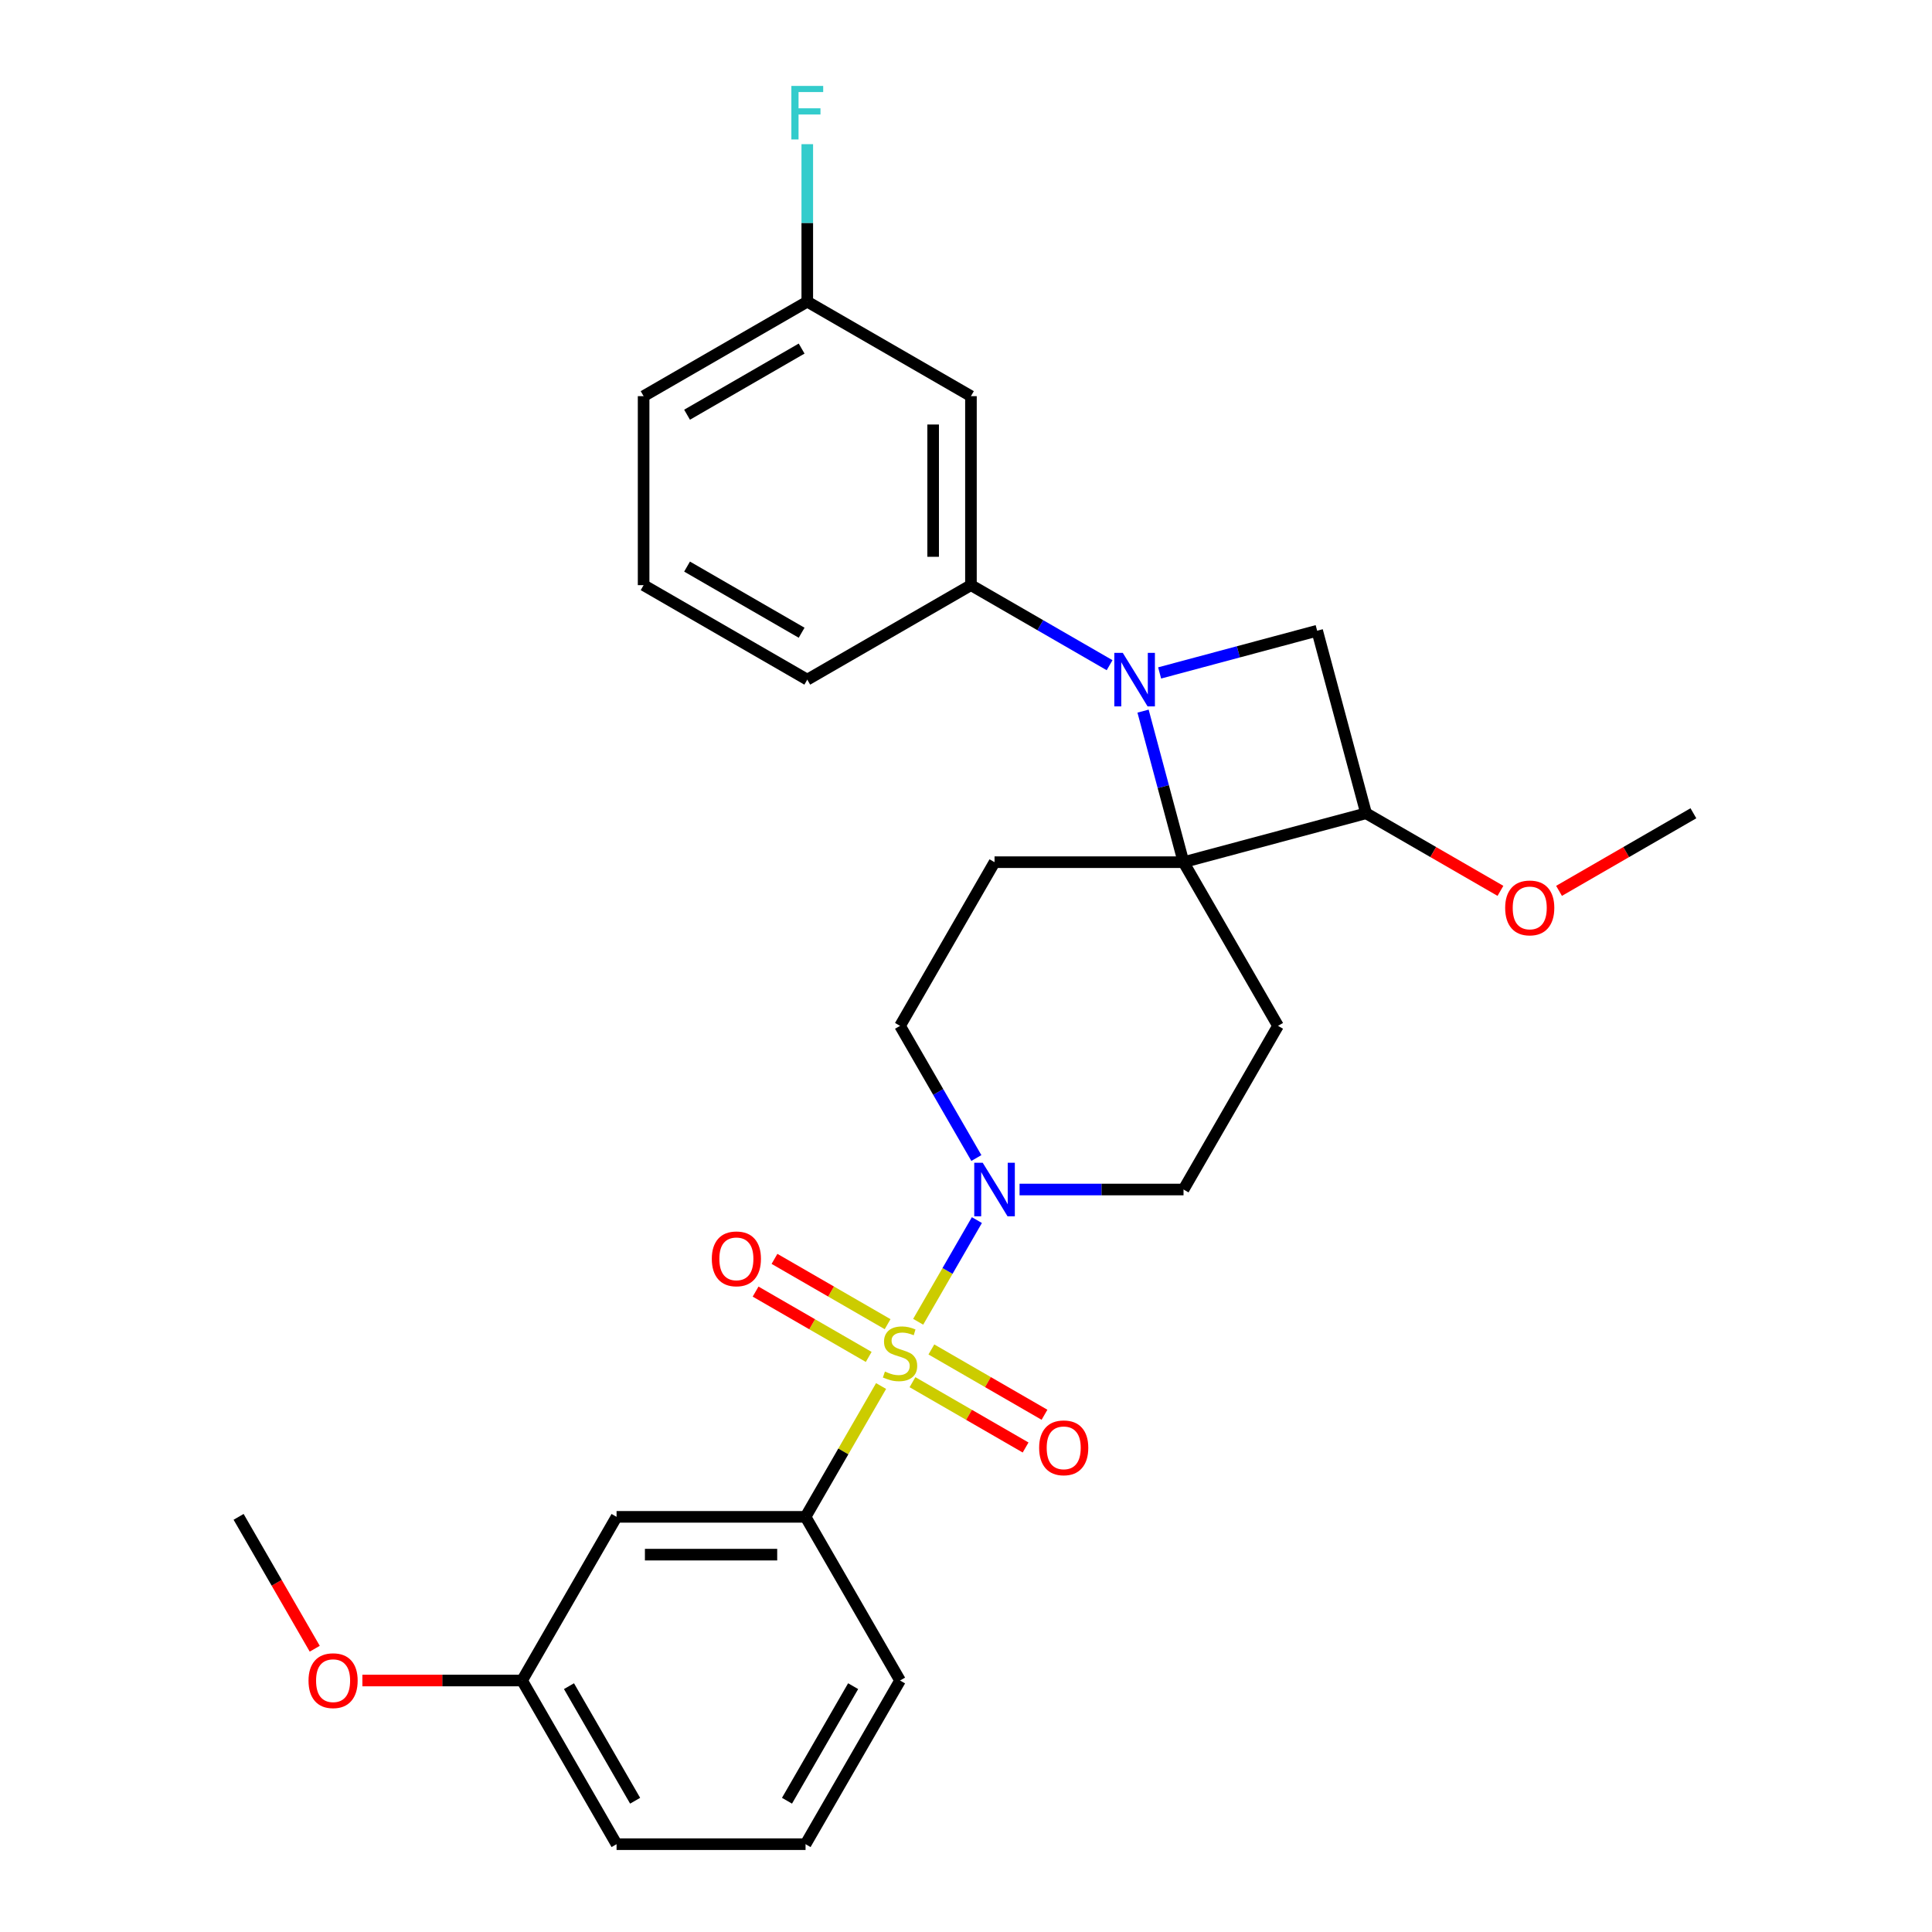 <?xml version='1.0' encoding='iso-8859-1'?>
<svg version='1.1' baseProfile='full'
              xmlns='http://www.w3.org/2000/svg'
                      xmlns:rdkit='http://www.rdkit.org/xml'
                      xmlns:xlink='http://www.w3.org/1999/xlink'
                  xml:space='preserve'
width='1000px' height='1000px' viewBox='0 0 1000 1000'>
<!-- END OF HEADER -->
<rect style='opacity:1.0;fill:#FFFFFF;stroke:none' width='1000' height='1000' x='0' y='0'> </rect>
<path class='bond-2' d='M 475.249,684.148 L 490.441,657.834' style='fill:none;fill-rule:evenodd;stroke:#CCCC00;stroke-width:6px;stroke-linecap:butt;stroke-linejoin:miter;stroke-opacity:1' />
<path class='bond-2' d='M 490.441,657.834 L 505.634,631.519' style='fill:none;fill-rule:evenodd;stroke:#0000FF;stroke-width:6px;stroke-linecap:butt;stroke-linejoin:miter;stroke-opacity:1' />
<path class='bond-5' d='M 456.047,717.406 L 436.5,751.263' style='fill:none;fill-rule:evenodd;stroke:#CCCC00;stroke-width:6px;stroke-linecap:butt;stroke-linejoin:miter;stroke-opacity:1' />
<path class='bond-5' d='M 436.5,751.263 L 416.953,785.119' style='fill:none;fill-rule:evenodd;stroke:#000000;stroke-width:6px;stroke-linecap:butt;stroke-linejoin:miter;stroke-opacity:1' />
<path class='bond-9' d='M 472.299,715.417 L 501.574,732.319' style='fill:none;fill-rule:evenodd;stroke:#CCCC00;stroke-width:6px;stroke-linecap:butt;stroke-linejoin:miter;stroke-opacity:1' />
<path class='bond-9' d='M 501.574,732.319 L 530.85,749.221' style='fill:none;fill-rule:evenodd;stroke:#FF0000;stroke-width:6px;stroke-linecap:butt;stroke-linejoin:miter;stroke-opacity:1' />
<path class='bond-9' d='M 482.081,698.474 L 511.356,715.376' style='fill:none;fill-rule:evenodd;stroke:#CCCC00;stroke-width:6px;stroke-linecap:butt;stroke-linejoin:miter;stroke-opacity:1' />
<path class='bond-9' d='M 511.356,715.376 L 540.632,732.279' style='fill:none;fill-rule:evenodd;stroke:#FF0000;stroke-width:6px;stroke-linecap:butt;stroke-linejoin:miter;stroke-opacity:1' />
<path class='bond-10' d='M 459.426,685.394 L 430.151,668.492' style='fill:none;fill-rule:evenodd;stroke:#CCCC00;stroke-width:6px;stroke-linecap:butt;stroke-linejoin:miter;stroke-opacity:1' />
<path class='bond-10' d='M 430.151,668.492 L 400.875,651.59' style='fill:none;fill-rule:evenodd;stroke:#FF0000;stroke-width:6px;stroke-linecap:butt;stroke-linejoin:miter;stroke-opacity:1' />
<path class='bond-10' d='M 449.644,702.337 L 420.369,685.435' style='fill:none;fill-rule:evenodd;stroke:#CCCC00;stroke-width:6px;stroke-linecap:butt;stroke-linejoin:miter;stroke-opacity:1' />
<path class='bond-10' d='M 420.369,685.435 L 391.093,668.533' style='fill:none;fill-rule:evenodd;stroke:#FF0000;stroke-width:6px;stroke-linecap:butt;stroke-linejoin:miter;stroke-opacity:1' />
<path class='bond-0' d='M 591.64,368.077 L 602.115,407.171' style='fill:none;fill-rule:evenodd;stroke:#0000FF;stroke-width:6px;stroke-linecap:butt;stroke-linejoin:miter;stroke-opacity:1' />
<path class='bond-0' d='M 602.115,407.171 L 612.59,446.266' style='fill:none;fill-rule:evenodd;stroke:#000000;stroke-width:6px;stroke-linecap:butt;stroke-linejoin:miter;stroke-opacity:1' />
<path class='bond-6' d='M 574.322,344.303 L 538.441,323.587' style='fill:none;fill-rule:evenodd;stroke:#0000FF;stroke-width:6px;stroke-linecap:butt;stroke-linejoin:miter;stroke-opacity:1' />
<path class='bond-6' d='M 538.441,323.587 L 502.56,302.871' style='fill:none;fill-rule:evenodd;stroke:#000000;stroke-width:6px;stroke-linecap:butt;stroke-linejoin:miter;stroke-opacity:1' />
<path class='bond-30' d='M 600.224,348.31 L 640.991,337.386' style='fill:none;fill-rule:evenodd;stroke:#0000FF;stroke-width:6px;stroke-linecap:butt;stroke-linejoin:miter;stroke-opacity:1' />
<path class='bond-30' d='M 640.991,337.386 L 681.758,326.463' style='fill:none;fill-rule:evenodd;stroke:#000000;stroke-width:6px;stroke-linecap:butt;stroke-linejoin:miter;stroke-opacity:1' />
<path class='bond-1' d='M 612.59,446.266 L 514.772,446.266' style='fill:none;fill-rule:evenodd;stroke:#000000;stroke-width:6px;stroke-linecap:butt;stroke-linejoin:miter;stroke-opacity:1' />
<path class='bond-4' d='M 612.59,446.266 L 707.076,420.948' style='fill:none;fill-rule:evenodd;stroke:#000000;stroke-width:6px;stroke-linecap:butt;stroke-linejoin:miter;stroke-opacity:1' />
<path class='bond-28' d='M 612.59,446.266 L 661.499,530.979' style='fill:none;fill-rule:evenodd;stroke:#000000;stroke-width:6px;stroke-linecap:butt;stroke-linejoin:miter;stroke-opacity:1' />
<path class='bond-13' d='M 527.723,615.692 L 570.157,615.692' style='fill:none;fill-rule:evenodd;stroke:#0000FF;stroke-width:6px;stroke-linecap:butt;stroke-linejoin:miter;stroke-opacity:1' />
<path class='bond-13' d='M 570.157,615.692 L 612.59,615.692' style='fill:none;fill-rule:evenodd;stroke:#000000;stroke-width:6px;stroke-linecap:butt;stroke-linejoin:miter;stroke-opacity:1' />
<path class='bond-14' d='M 505.363,599.396 L 485.613,565.187' style='fill:none;fill-rule:evenodd;stroke:#0000FF;stroke-width:6px;stroke-linecap:butt;stroke-linejoin:miter;stroke-opacity:1' />
<path class='bond-14' d='M 485.613,565.187 L 465.862,530.979' style='fill:none;fill-rule:evenodd;stroke:#000000;stroke-width:6px;stroke-linecap:butt;stroke-linejoin:miter;stroke-opacity:1' />
<path class='bond-3' d='M 681.758,326.463 L 707.076,420.948' style='fill:none;fill-rule:evenodd;stroke:#000000;stroke-width:6px;stroke-linecap:butt;stroke-linejoin:miter;stroke-opacity:1' />
<path class='bond-17' d='M 707.076,420.948 L 741.851,441.026' style='fill:none;fill-rule:evenodd;stroke:#000000;stroke-width:6px;stroke-linecap:butt;stroke-linejoin:miter;stroke-opacity:1' />
<path class='bond-17' d='M 741.851,441.026 L 776.627,461.104' style='fill:none;fill-rule:evenodd;stroke:#FF0000;stroke-width:6px;stroke-linecap:butt;stroke-linejoin:miter;stroke-opacity:1' />
<path class='bond-11' d='M 416.953,785.119 L 319.135,785.119' style='fill:none;fill-rule:evenodd;stroke:#000000;stroke-width:6px;stroke-linecap:butt;stroke-linejoin:miter;stroke-opacity:1' />
<path class='bond-11' d='M 402.28,804.683 L 333.808,804.683' style='fill:none;fill-rule:evenodd;stroke:#000000;stroke-width:6px;stroke-linecap:butt;stroke-linejoin:miter;stroke-opacity:1' />
<path class='bond-19' d='M 416.953,785.119 L 465.862,869.832' style='fill:none;fill-rule:evenodd;stroke:#000000;stroke-width:6px;stroke-linecap:butt;stroke-linejoin:miter;stroke-opacity:1' />
<path class='bond-12' d='M 502.56,302.871 L 502.56,205.052' style='fill:none;fill-rule:evenodd;stroke:#000000;stroke-width:6px;stroke-linecap:butt;stroke-linejoin:miter;stroke-opacity:1' />
<path class='bond-12' d='M 482.996,288.198 L 482.996,219.725' style='fill:none;fill-rule:evenodd;stroke:#000000;stroke-width:6px;stroke-linecap:butt;stroke-linejoin:miter;stroke-opacity:1' />
<path class='bond-20' d='M 502.56,302.871 L 417.846,351.78' style='fill:none;fill-rule:evenodd;stroke:#000000;stroke-width:6px;stroke-linecap:butt;stroke-linejoin:miter;stroke-opacity:1' />
<path class='bond-7' d='M 661.499,530.979 L 612.59,615.692' style='fill:none;fill-rule:evenodd;stroke:#000000;stroke-width:6px;stroke-linecap:butt;stroke-linejoin:miter;stroke-opacity:1' />
<path class='bond-8' d='M 514.772,446.266 L 465.862,530.979' style='fill:none;fill-rule:evenodd;stroke:#000000;stroke-width:6px;stroke-linecap:butt;stroke-linejoin:miter;stroke-opacity:1' />
<path class='bond-16' d='M 319.135,785.119 L 270.225,869.832' style='fill:none;fill-rule:evenodd;stroke:#000000;stroke-width:6px;stroke-linecap:butt;stroke-linejoin:miter;stroke-opacity:1' />
<path class='bond-15' d='M 502.56,205.052 L 417.846,156.143' style='fill:none;fill-rule:evenodd;stroke:#000000;stroke-width:6px;stroke-linecap:butt;stroke-linejoin:miter;stroke-opacity:1' />
<path class='bond-18' d='M 417.846,156.143 L 417.846,115.382' style='fill:none;fill-rule:evenodd;stroke:#000000;stroke-width:6px;stroke-linecap:butt;stroke-linejoin:miter;stroke-opacity:1' />
<path class='bond-18' d='M 417.846,115.382 L 417.846,74.621' style='fill:none;fill-rule:evenodd;stroke:#33CCCC;stroke-width:6px;stroke-linecap:butt;stroke-linejoin:miter;stroke-opacity:1' />
<path class='bond-31' d='M 417.846,156.143 L 333.133,205.052' style='fill:none;fill-rule:evenodd;stroke:#000000;stroke-width:6px;stroke-linecap:butt;stroke-linejoin:miter;stroke-opacity:1' />
<path class='bond-31' d='M 414.921,180.422 L 355.622,214.659' style='fill:none;fill-rule:evenodd;stroke:#000000;stroke-width:6px;stroke-linecap:butt;stroke-linejoin:miter;stroke-opacity:1' />
<path class='bond-21' d='M 270.225,869.832 L 228.897,869.832' style='fill:none;fill-rule:evenodd;stroke:#000000;stroke-width:6px;stroke-linecap:butt;stroke-linejoin:miter;stroke-opacity:1' />
<path class='bond-21' d='M 228.897,869.832 L 187.569,869.832' style='fill:none;fill-rule:evenodd;stroke:#FF0000;stroke-width:6px;stroke-linecap:butt;stroke-linejoin:miter;stroke-opacity:1' />
<path class='bond-29' d='M 270.225,869.832 L 319.135,954.545' style='fill:none;fill-rule:evenodd;stroke:#000000;stroke-width:6px;stroke-linecap:butt;stroke-linejoin:miter;stroke-opacity:1' />
<path class='bond-29' d='M 294.505,872.757 L 328.741,932.057' style='fill:none;fill-rule:evenodd;stroke:#000000;stroke-width:6px;stroke-linecap:butt;stroke-linejoin:miter;stroke-opacity:1' />
<path class='bond-26' d='M 806.951,461.104 L 841.727,441.026' style='fill:none;fill-rule:evenodd;stroke:#FF0000;stroke-width:6px;stroke-linecap:butt;stroke-linejoin:miter;stroke-opacity:1' />
<path class='bond-26' d='M 841.727,441.026 L 876.502,420.948' style='fill:none;fill-rule:evenodd;stroke:#000000;stroke-width:6px;stroke-linecap:butt;stroke-linejoin:miter;stroke-opacity:1' />
<path class='bond-23' d='M 465.862,869.832 L 416.953,954.545' style='fill:none;fill-rule:evenodd;stroke:#000000;stroke-width:6px;stroke-linecap:butt;stroke-linejoin:miter;stroke-opacity:1' />
<path class='bond-23' d='M 441.583,872.757 L 407.347,932.057' style='fill:none;fill-rule:evenodd;stroke:#000000;stroke-width:6px;stroke-linecap:butt;stroke-linejoin:miter;stroke-opacity:1' />
<path class='bond-22' d='M 417.846,351.78 L 333.133,302.871' style='fill:none;fill-rule:evenodd;stroke:#000000;stroke-width:6px;stroke-linecap:butt;stroke-linejoin:miter;stroke-opacity:1' />
<path class='bond-22' d='M 414.921,327.501 L 355.622,293.265' style='fill:none;fill-rule:evenodd;stroke:#000000;stroke-width:6px;stroke-linecap:butt;stroke-linejoin:miter;stroke-opacity:1' />
<path class='bond-27' d='M 162.908,853.379 L 143.203,819.249' style='fill:none;fill-rule:evenodd;stroke:#FF0000;stroke-width:6px;stroke-linecap:butt;stroke-linejoin:miter;stroke-opacity:1' />
<path class='bond-27' d='M 143.203,819.249 L 123.498,785.119' style='fill:none;fill-rule:evenodd;stroke:#000000;stroke-width:6px;stroke-linecap:butt;stroke-linejoin:miter;stroke-opacity:1' />
<path class='bond-24' d='M 333.133,302.871 L 333.133,205.052' style='fill:none;fill-rule:evenodd;stroke:#000000;stroke-width:6px;stroke-linecap:butt;stroke-linejoin:miter;stroke-opacity:1' />
<path class='bond-25' d='M 416.953,954.545 L 319.135,954.545' style='fill:none;fill-rule:evenodd;stroke:#000000;stroke-width:6px;stroke-linecap:butt;stroke-linejoin:miter;stroke-opacity:1' />
<path  class='atom-0' d='M 458.037 709.914
Q 458.35 710.031, 459.641 710.579
Q 460.932 711.126, 462.341 711.479
Q 463.789 711.792, 465.197 711.792
Q 467.819 711.792, 469.345 710.54
Q 470.871 709.248, 470.871 707.018
Q 470.871 705.492, 470.088 704.553
Q 469.345 703.614, 468.171 703.105
Q 466.997 702.597, 465.041 702.01
Q 462.576 701.266, 461.089 700.562
Q 459.641 699.858, 458.585 698.371
Q 457.567 696.884, 457.567 694.38
Q 457.567 690.898, 459.915 688.746
Q 462.302 686.594, 466.997 686.594
Q 470.206 686.594, 473.844 688.12
L 472.945 691.132
Q 469.619 689.763, 467.115 689.763
Q 464.415 689.763, 462.928 690.898
Q 461.441 691.993, 461.48 693.91
Q 461.48 695.397, 462.224 696.297
Q 463.006 697.197, 464.102 697.706
Q 465.236 698.214, 467.115 698.801
Q 469.619 699.584, 471.106 700.366
Q 472.592 701.149, 473.649 702.753
Q 474.744 704.318, 474.744 707.018
Q 474.744 710.853, 472.162 712.926
Q 469.619 714.961, 465.354 714.961
Q 462.889 714.961, 461.011 714.413
Q 459.172 713.904, 456.981 713.005
L 458.037 709.914
' fill='#CCCC00'/>
<path  class='atom-1' d='M 581.15 337.929
L 590.227 352.602
Q 591.127 354.05, 592.575 356.671
Q 594.022 359.293, 594.101 359.449
L 594.101 337.929
L 597.779 337.929
L 597.779 365.631
L 593.983 365.631
L 584.241 349.589
Q 583.106 347.711, 581.893 345.559
Q 580.719 343.407, 580.367 342.742
L 580.367 365.631
L 576.767 365.631
L 576.767 337.929
L 581.15 337.929
' fill='#0000FF'/>
<path  class='atom-3' d='M 508.648 601.841
L 517.726 616.514
Q 518.626 617.962, 520.073 620.583
Q 521.521 623.205, 521.599 623.361
L 521.599 601.841
L 525.277 601.841
L 525.277 629.543
L 521.482 629.543
L 511.739 613.501
Q 510.605 611.623, 509.392 609.471
Q 508.218 607.319, 507.866 606.654
L 507.866 629.543
L 504.266 629.543
L 504.266 601.841
L 508.648 601.841
' fill='#0000FF'/>
<path  class='atom-10' d='M 537.859 749.393
Q 537.859 742.741, 541.146 739.024
Q 544.433 735.307, 550.576 735.307
Q 556.719 735.307, 560.005 739.024
Q 563.292 742.741, 563.292 749.393
Q 563.292 756.123, 559.966 759.957
Q 556.641 763.753, 550.576 763.753
Q 544.472 763.753, 541.146 759.957
Q 537.859 756.162, 537.859 749.393
M 550.576 760.623
Q 554.802 760.623, 557.071 757.805
Q 559.379 754.949, 559.379 749.393
Q 559.379 743.954, 557.071 741.215
Q 554.802 738.437, 550.576 738.437
Q 546.35 738.437, 544.042 741.176
Q 541.772 743.915, 541.772 749.393
Q 541.772 754.988, 544.042 757.805
Q 546.35 760.623, 550.576 760.623
' fill='#FF0000'/>
<path  class='atom-11' d='M 368.433 651.575
Q 368.433 644.923, 371.719 641.206
Q 375.006 637.489, 381.149 637.489
Q 387.292 637.489, 390.579 641.206
Q 393.866 644.923, 393.866 651.575
Q 393.866 658.304, 390.54 662.139
Q 387.214 665.934, 381.149 665.934
Q 375.045 665.934, 371.719 662.139
Q 368.433 658.344, 368.433 651.575
M 381.149 662.804
Q 385.375 662.804, 387.644 659.987
Q 389.953 657.131, 389.953 651.575
Q 389.953 646.136, 387.644 643.397
Q 385.375 640.619, 381.149 640.619
Q 376.923 640.619, 374.615 643.358
Q 372.346 646.097, 372.346 651.575
Q 372.346 657.17, 374.615 659.987
Q 376.923 662.804, 381.149 662.804
' fill='#FF0000'/>
<path  class='atom-18' d='M 779.073 469.936
Q 779.073 463.284, 782.359 459.567
Q 785.646 455.85, 791.789 455.85
Q 797.932 455.85, 801.219 459.567
Q 804.505 463.284, 804.505 469.936
Q 804.505 476.666, 801.18 480.5
Q 797.854 484.296, 791.789 484.296
Q 785.685 484.296, 782.359 480.5
Q 779.073 476.705, 779.073 469.936
M 791.789 481.165
Q 796.015 481.165, 798.284 478.348
Q 800.593 475.492, 800.593 469.936
Q 800.593 464.497, 798.284 461.758
Q 796.015 458.98, 791.789 458.98
Q 787.563 458.98, 785.255 461.719
Q 782.985 464.458, 782.985 469.936
Q 782.985 475.531, 785.255 478.348
Q 787.563 481.165, 791.789 481.165
' fill='#FF0000'/>
<path  class='atom-19' d='M 409.61 44.474
L 426.083 44.474
L 426.083 47.643
L 413.327 47.643
L 413.327 56.055
L 424.674 56.055
L 424.674 59.264
L 413.327 59.264
L 413.327 72.176
L 409.61 72.176
L 409.61 44.474
' fill='#33CCCC'/>
<path  class='atom-22' d='M 159.691 869.91
Q 159.691 863.259, 162.977 859.542
Q 166.264 855.825, 172.407 855.825
Q 178.55 855.825, 181.837 859.542
Q 185.123 863.259, 185.123 869.91
Q 185.123 876.64, 181.798 880.475
Q 178.472 884.27, 172.407 884.27
Q 166.303 884.27, 162.977 880.475
Q 159.691 876.679, 159.691 869.91
M 172.407 881.14
Q 176.633 881.14, 178.902 878.323
Q 181.211 875.466, 181.211 869.91
Q 181.211 864.472, 178.902 861.733
Q 176.633 858.955, 172.407 858.955
Q 168.181 858.955, 165.873 861.694
Q 163.603 864.433, 163.603 869.91
Q 163.603 875.506, 165.873 878.323
Q 168.181 881.14, 172.407 881.14
' fill='#FF0000'/>
</svg>
